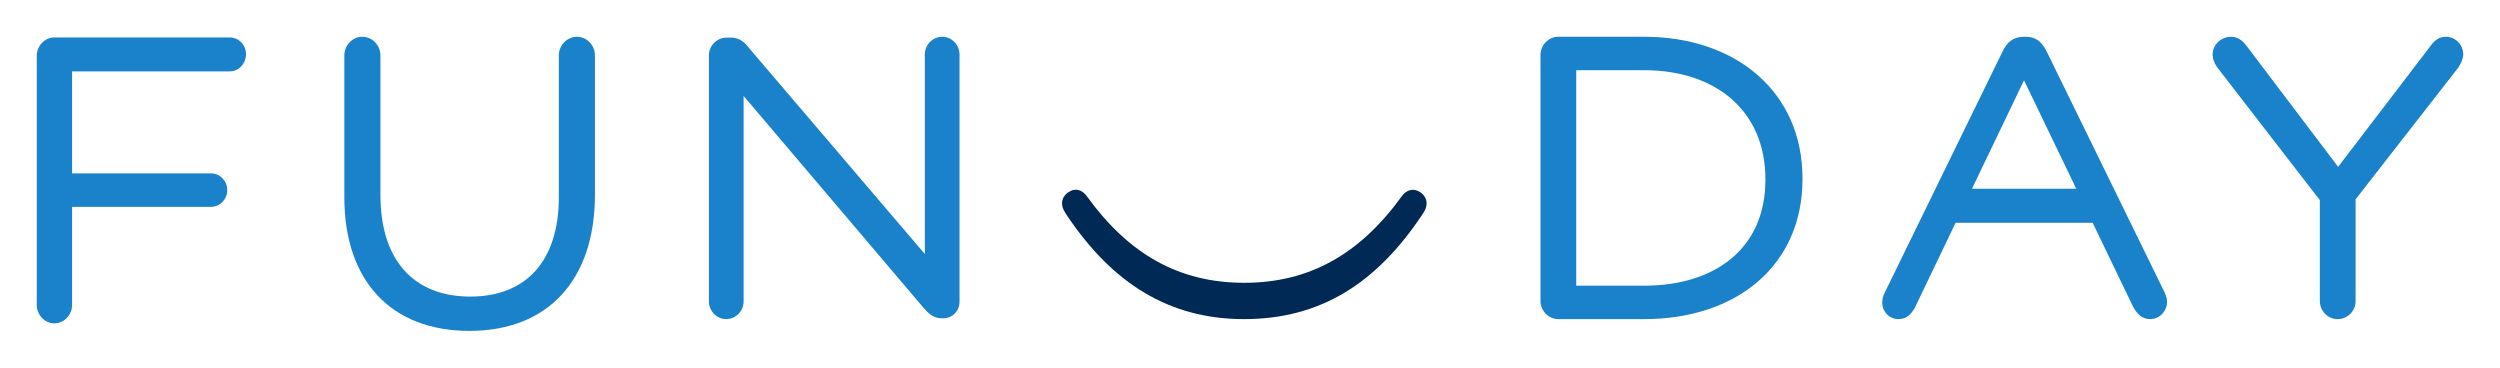 <svg viewBox="0 0 204 30" fill="none" xmlns="http://www.w3.org/2000/svg" id="logo.multi"><g fill="#1A82CB"><path d="M199.576 3C198.974 3 198.605 3.347 198.238 3.869L190.792 13.615L183.414 3.868C183.111 3.439 182.711 3 182.042 3C181.233 3 180.55 3.661 180.55 4.442C180.55 4.758 180.652 5.07 180.874 5.43L189.3 16.335V24.563C189.3 25.378 189.954 26.04 190.758 26.04C191.563 26.04 192.217 25.378 192.217 24.563V16.265L200.612 5.494C200.778 5.223 201.001 4.82 201.001 4.442C201.001 3.647 200.362 3 199.576 3"></path><path d="M160.914 15.399L165.16 6.553L169.423 15.399H160.914ZM167.042 4.27C166.614 3.375 166.105 3 165.294 3H165.159C164.329 3 163.763 3.402 163.378 4.266L153.77 23.927C153.649 24.174 153.59 24.425 153.59 24.697C153.59 25.437 154.18 26.04 154.907 26.04C155.535 26.04 155.94 25.702 156.281 25.048L159.577 18.181H170.761L174.036 24.978C174.375 25.651 174.839 26.04 175.445 26.04C176.209 26.04 176.829 25.406 176.829 24.629C176.829 24.424 176.77 24.179 176.65 23.896L167.042 4.27Z"></path><path d="M144.057 14.69C144.057 20.24 139.99 23.311 134.169 23.311H128.621V5.73H134.169C139.99 5.73 144.057 9.031 144.057 14.621V14.69ZM134.172 3H127.147C126.364 3 125.703 3.681 125.703 4.486V24.554C125.703 25.358 126.364 26.04 127.147 26.04H134.172C141.653 26.04 147.083 21.703 147.083 14.62V14.551C147.083 7.508 141.653 3 134.172 3V3Z"></path><path d="M76.898 3C76.107 3 75.466 3.647 75.466 4.442V20.729L61.103 3.899C60.766 3.468 60.358 3.069 59.656 3.069H59.28C58.504 3.069 57.847 3.729 57.847 4.511V24.599C57.847 25.38 58.488 26.04 59.247 26.04C60.037 26.04 60.679 25.393 60.679 24.599V7.83L75.353 25.11C75.733 25.558 76.176 25.971 76.83 25.971H76.967C77.725 25.971 78.297 25.381 78.297 24.599V4.442C78.297 3.661 77.657 3 76.898 3"></path><path d="M47.093 3C46.271 3 45.602 3.685 45.602 4.525V16.094C45.602 21.245 42.969 24.201 38.375 24.201C33.716 24.201 31.043 21.181 31.043 15.917V4.525C31.043 3.685 30.375 3 29.553 3C28.765 3 28.098 3.698 28.098 4.525V16.094C28.098 22.923 31.913 27 38.306 27C44.719 27 48.548 22.843 48.548 15.88V4.525C48.548 3.698 47.882 3 47.093 3"></path><path d="M18.752 3.057H4.424C3.652 3.057 3 3.747 3 4.564V24.879C3 25.694 3.652 26.385 4.424 26.385C5.229 26.385 5.883 25.709 5.883 24.879V16.879H17.222C17.951 16.879 18.544 16.267 18.544 15.513C18.544 14.76 17.951 14.148 17.222 14.148H5.883V5.824H18.752C19.482 5.824 20.074 5.196 20.074 4.423C20.074 3.669 19.482 3.057 18.752 3.057"></path></g><path fill="#002956" d="M101.536 23.076C96.209 23.076 92.118 20.757 88.692 16.018C88.317 15.502 87.767 15.283 87.164 15.696C86.864 15.9 86.664 16.224 86.664 16.572C86.664 16.973 86.85 17.263 87.072 17.593C90.749 23.068 95.347 26.04 101.514 26.04C107.792 26.04 112.327 23.077 116.01 17.581C116.238 17.242 116.411 16.982 116.411 16.572C116.411 16.201 116.183 15.86 115.853 15.659C115.27 15.305 114.74 15.532 114.382 16.018C110.956 20.758 106.82 23.076 101.536 23.076"></path></svg>